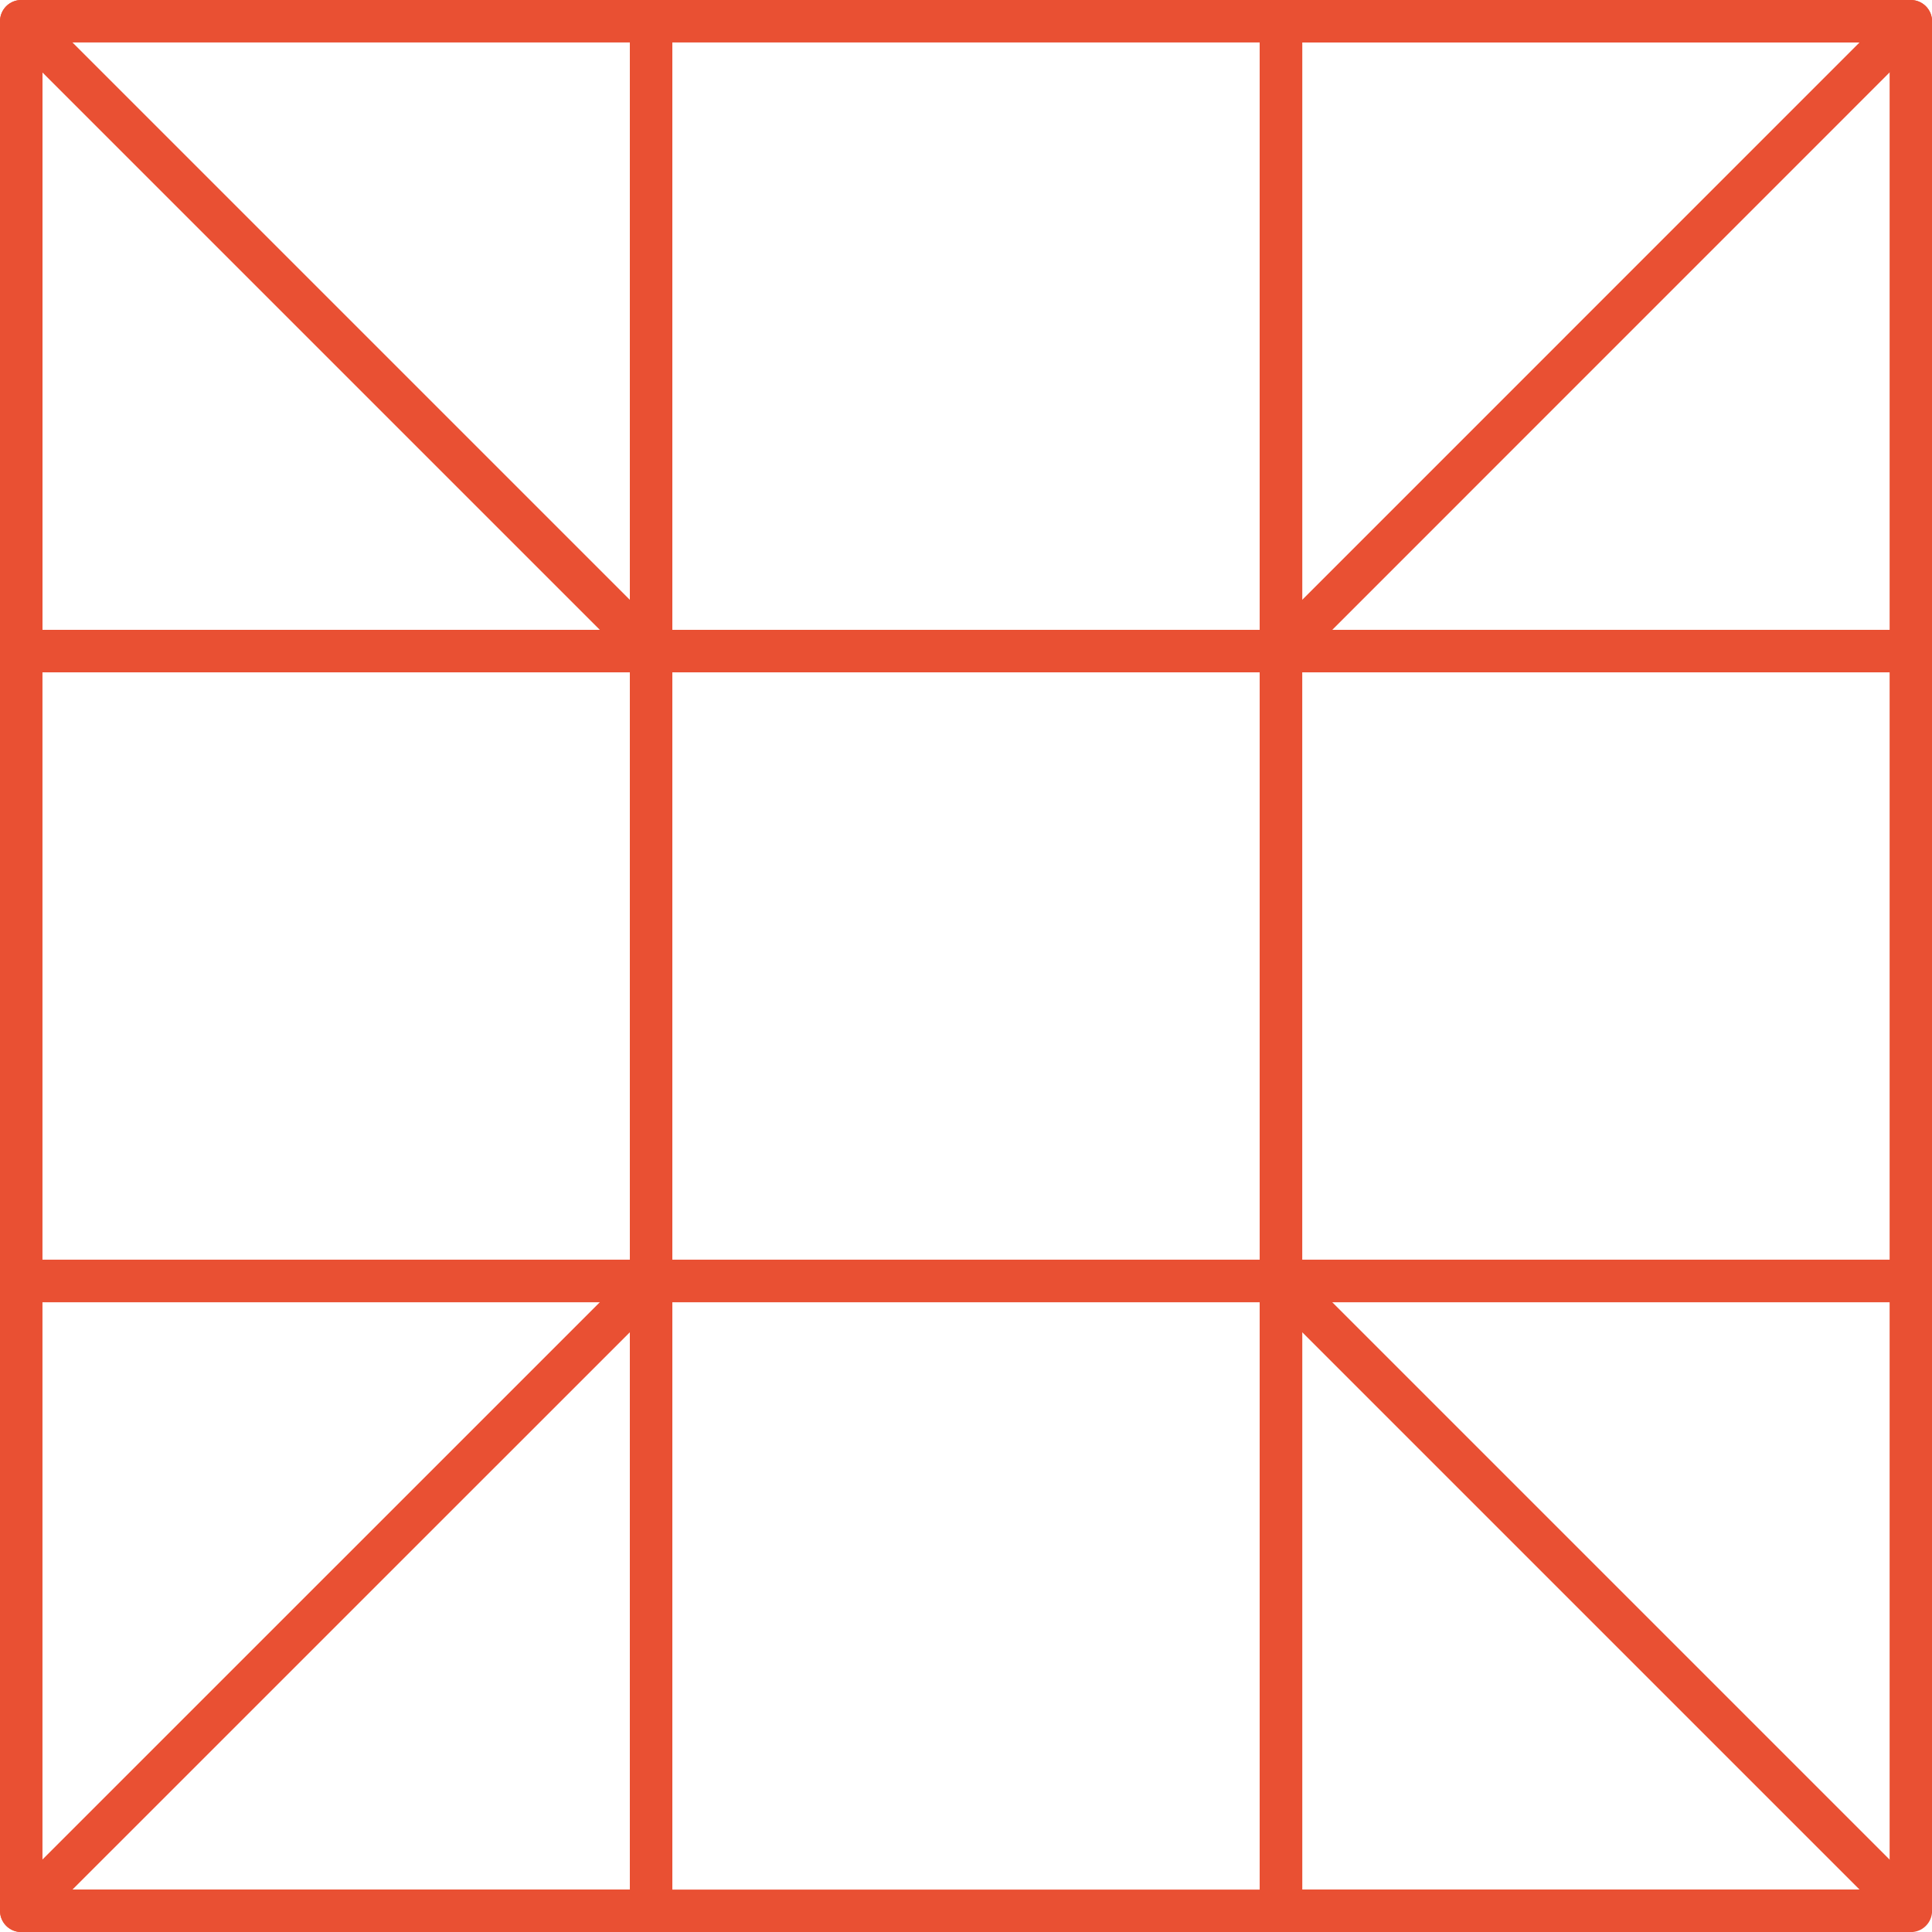 <?xml version="1.0" encoding="UTF-8"?>
<svg id="Layer_1" data-name="Layer 1" xmlns="http://www.w3.org/2000/svg" viewBox="0 0 227.47 227.47">
  <defs>
    <style>
      .cls-1 {
        fill: none;
        stroke: #e95033;
        stroke-linejoin: round;
        stroke-width: 5px;
      }
    </style>
  </defs>
  <rect class="cls-1" x="150.82" y="150.82" width="74.16" height="74.16"/>
  <rect class="cls-1" x="76.66" y="150.82" width="74.16" height="74.16"/>
  <rect class="cls-1" x="2.5" y="150.82" width="74.16" height="74.16"/>
  <rect class="cls-1" x="150.82" y="76.66" width="74.16" height="74.16"/>
  <rect class="cls-1" x="76.66" y="76.66" width="74.16" height="74.16"/>
  <rect class="cls-1" x="2.5" y="76.66" width="74.16" height="74.16"/>
  <rect class="cls-1" x="150.82" y="2.5" width="74.16" height="74.16"/>
  <rect class="cls-1" x="76.66" y="2.5" width="74.16" height="74.16"/>
  <rect class="cls-1" x="2.5" y="2.5" width="74.16" height="74.16"/>
  <polyline class="cls-1" points="76.66 150.82 76.66 224.97 2.5 224.97 76.66 150.82"/>
  <polyline class="cls-1" points="224.97 224.97 150.82 224.97 150.82 150.82 224.97 224.97"/>
  <polyline class="cls-1" points="150.82 76.66 150.82 2.5 224.97 2.5 150.82 76.66"/>
  <polyline class="cls-1" points="76.66 76.66 2.5 76.66 2.5 2.5 76.66 76.66"/>
</svg>